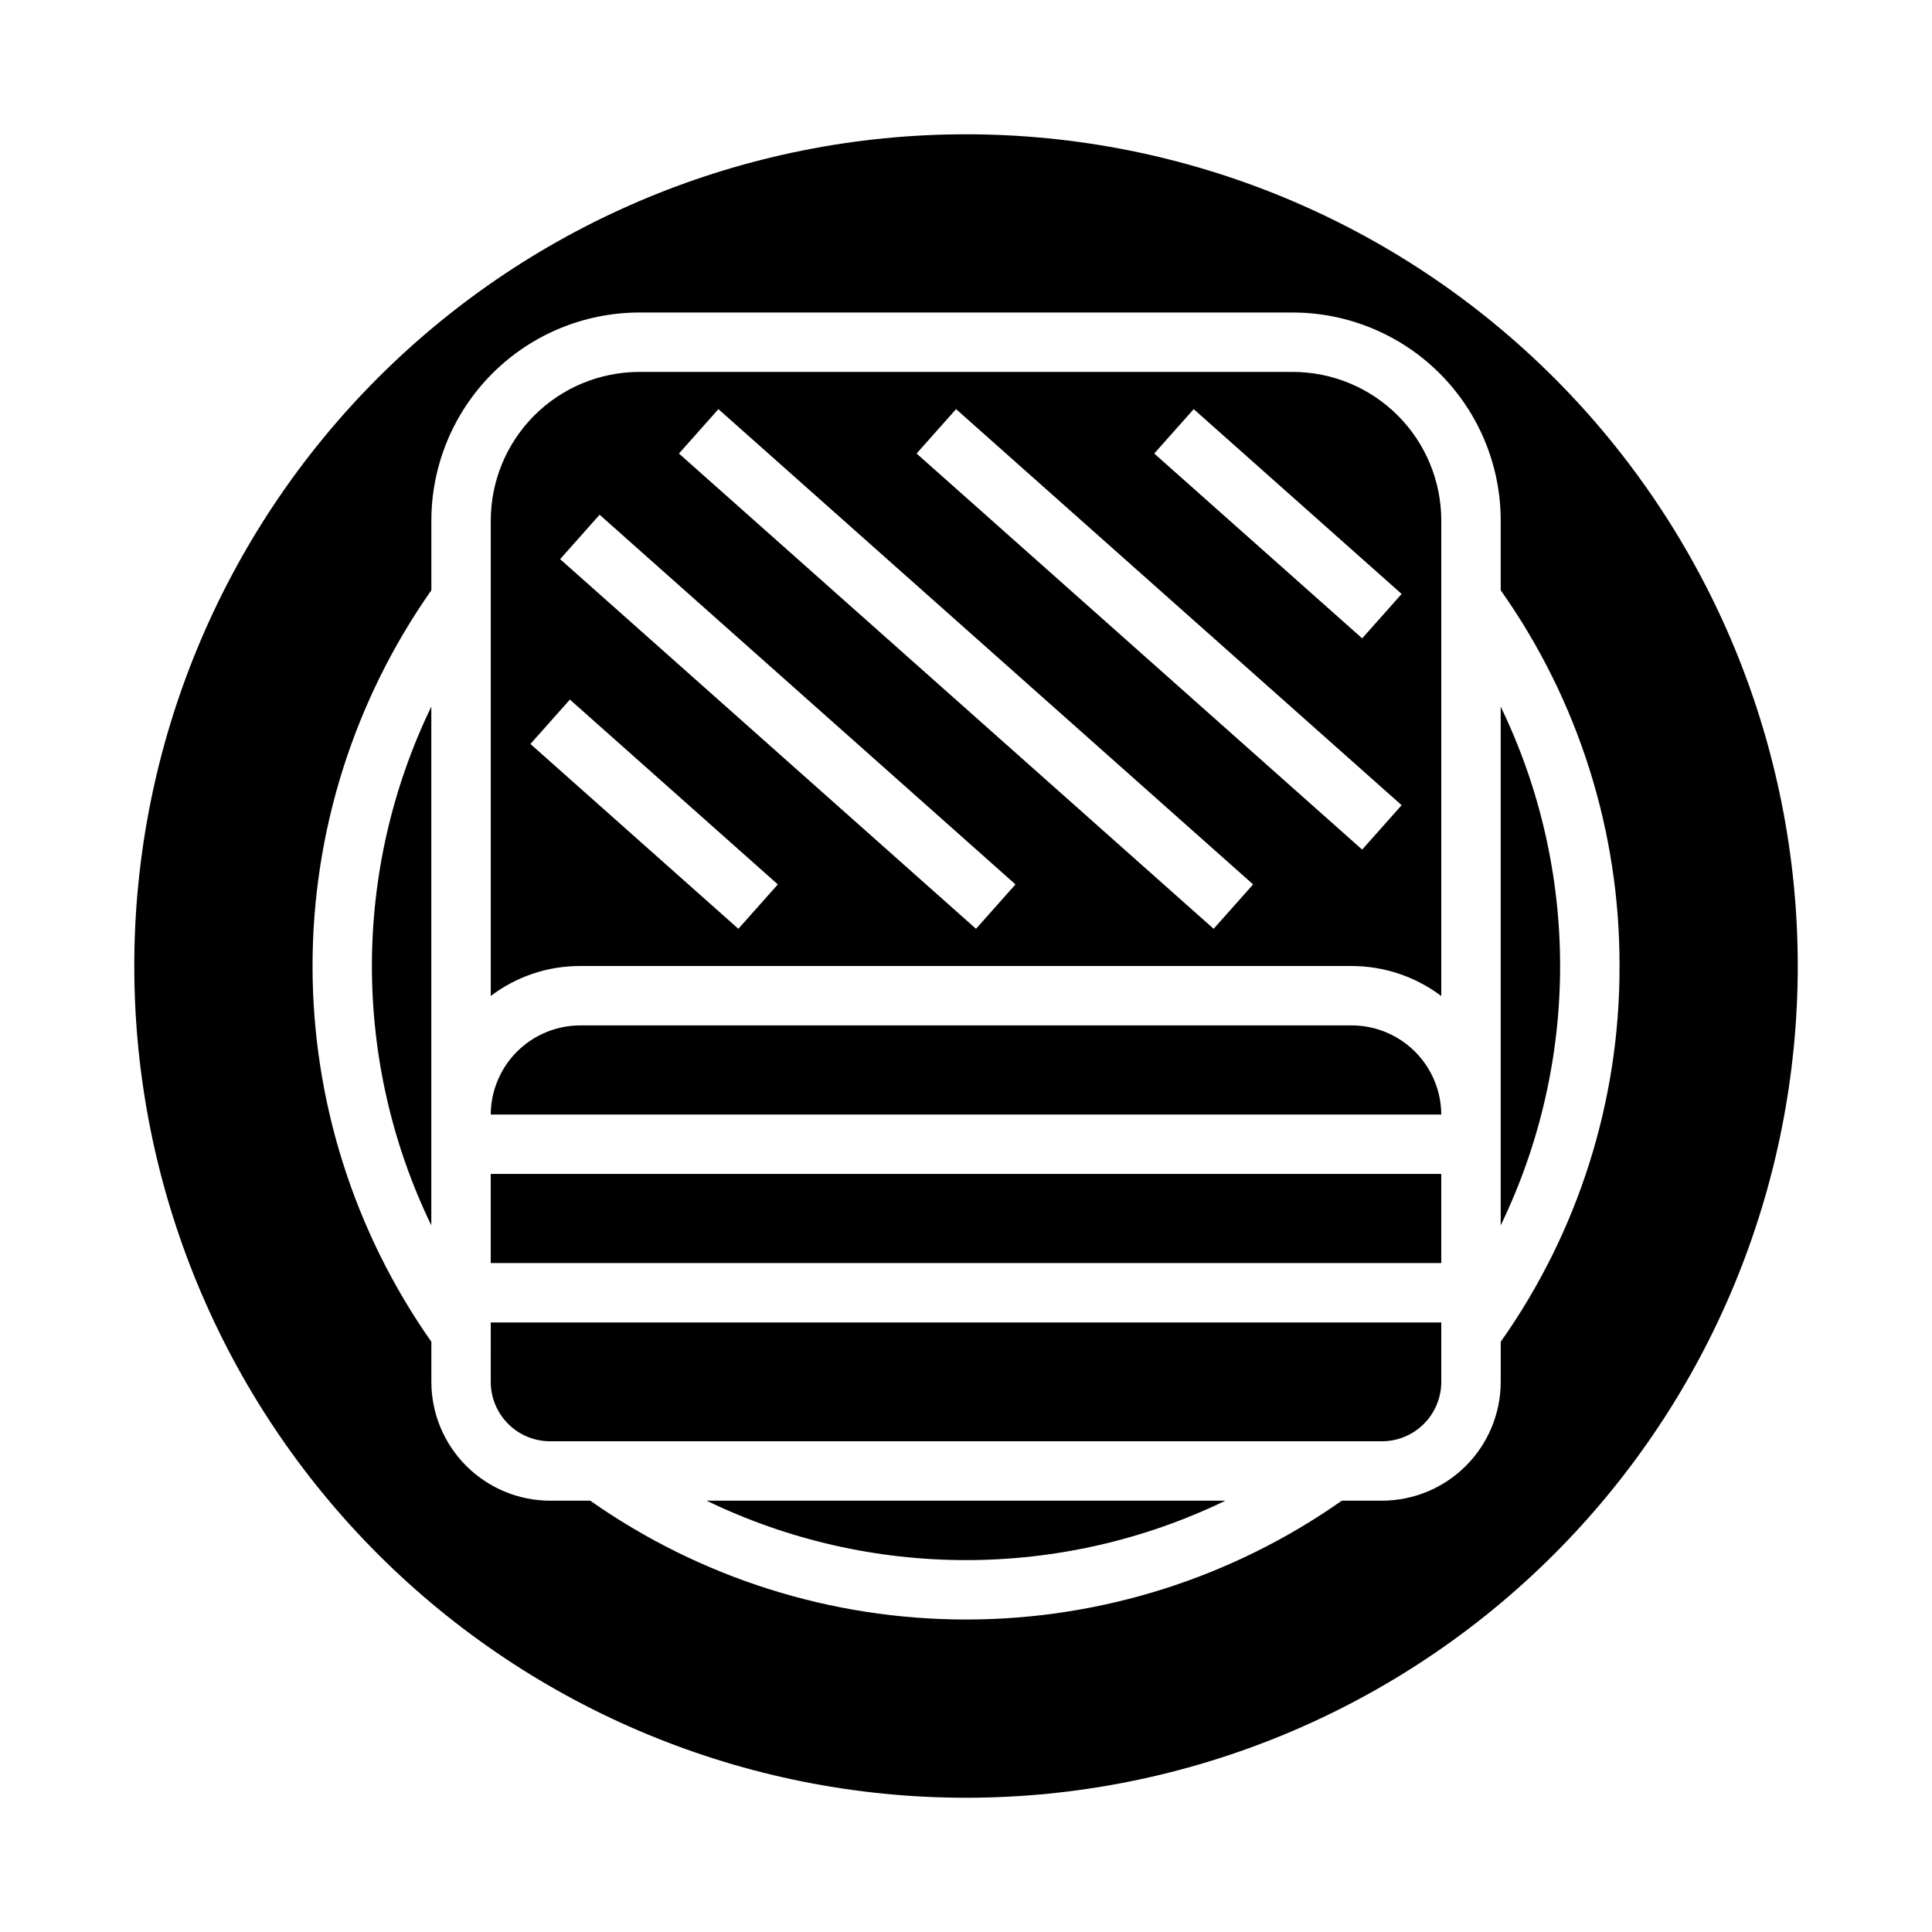 <?xml version="1.0" encoding="UTF-8"?>
<!-- Uploaded to: ICON Repo, www.svgrepo.com, Generator: ICON Repo Mixer Tools -->
<svg fill="#000000" width="800px" height="800px" version="1.1" viewBox="144 144 512 512" xmlns="http://www.w3.org/2000/svg">
 <path d="m331.26 541.7h137.48c-43.422 20.992-94.059 20.992-137.48 0zm-72.957-72.957v-137.48c-20.992 43.422-20.992 94.059 0 137.48zm15.746 9.98h251.9v-23.617h-251.9zm228.09-62.977h-204.47c-6.254 0.035-12.242 2.531-16.664 6.953-4.422 4.422-6.922 10.41-6.953 16.664h251.9c-0.031-6.289-2.559-12.309-7.027-16.734-4.465-4.426-10.504-6.902-16.793-6.883zm39.562 52.996c20.992-43.422 20.992-94.059 0-137.48zm-15.746-186.82v126.04c-6.859-5.176-15.223-7.969-23.82-7.957h-204.46c-8.527-0.008-16.824 2.777-23.617 7.934v-126.02c0.012-10.434 4.16-20.441 11.539-27.82 7.379-7.379 17.387-11.527 27.82-11.539h173.18c10.438 0.012 20.441 4.16 27.82 11.539s11.527 17.387 11.539 27.82zm-175.82 96.453-55.105-48.98-10.461 11.766 55.105 48.98zm62.977 0-110.21-97.965-10.461 11.77 110.21 97.961zm62.977 0-141.7-125.95-10.461 11.766 141.7 125.95zm39.359-20.992-118.08-104.96-10.461 11.766 118.08 104.96zm0-55.98-55.105-48.98-10.461 11.766 55.105 48.98zm40.418-57.258c41.336 41.336 64.559 97.398 64.559 155.86 0 58.457-23.223 114.52-64.559 155.86-41.336 41.336-97.398 64.559-155.86 64.559-58.461 0-114.52-23.223-155.86-64.559-41.336-41.336-64.559-97.398-64.559-155.86 0-58.461 23.223-114.52 64.559-155.86s97.398-64.559 155.86-64.559c58.457 0 114.52 23.223 155.86 64.559zm17.328 155.86c0.09-35.656-10.914-70.461-31.488-99.582v-18.5c-0.016-14.609-5.828-28.617-16.156-38.945-10.332-10.332-24.34-16.141-38.949-16.16h-173.18c-14.609 0.02-28.617 5.828-38.945 16.16-10.332 10.328-16.141 24.336-16.16 38.945v18.5c-20.492 29.16-31.488 63.938-31.488 99.582 0 35.641 10.996 70.418 31.488 99.578v10.629c0.012 8.348 3.332 16.352 9.234 22.254 5.902 5.902 13.906 9.227 22.254 9.234h10.629c29.16 20.492 63.938 31.488 99.582 31.488 35.641 0 70.418-10.996 99.578-31.488h10.629c8.348-0.008 16.352-3.332 22.254-9.234 5.902-5.902 9.227-13.906 9.234-22.254v-10.629c20.574-29.121 31.578-63.922 31.488-99.578zm-299.14 110.21c0.004 4.176 1.664 8.176 4.617 11.129 2.949 2.949 6.953 4.609 11.125 4.613h220.42c4.176-0.004 8.176-1.664 11.129-4.613 2.949-2.953 4.609-6.953 4.613-11.129v-15.746h-251.9z"/>
</svg>